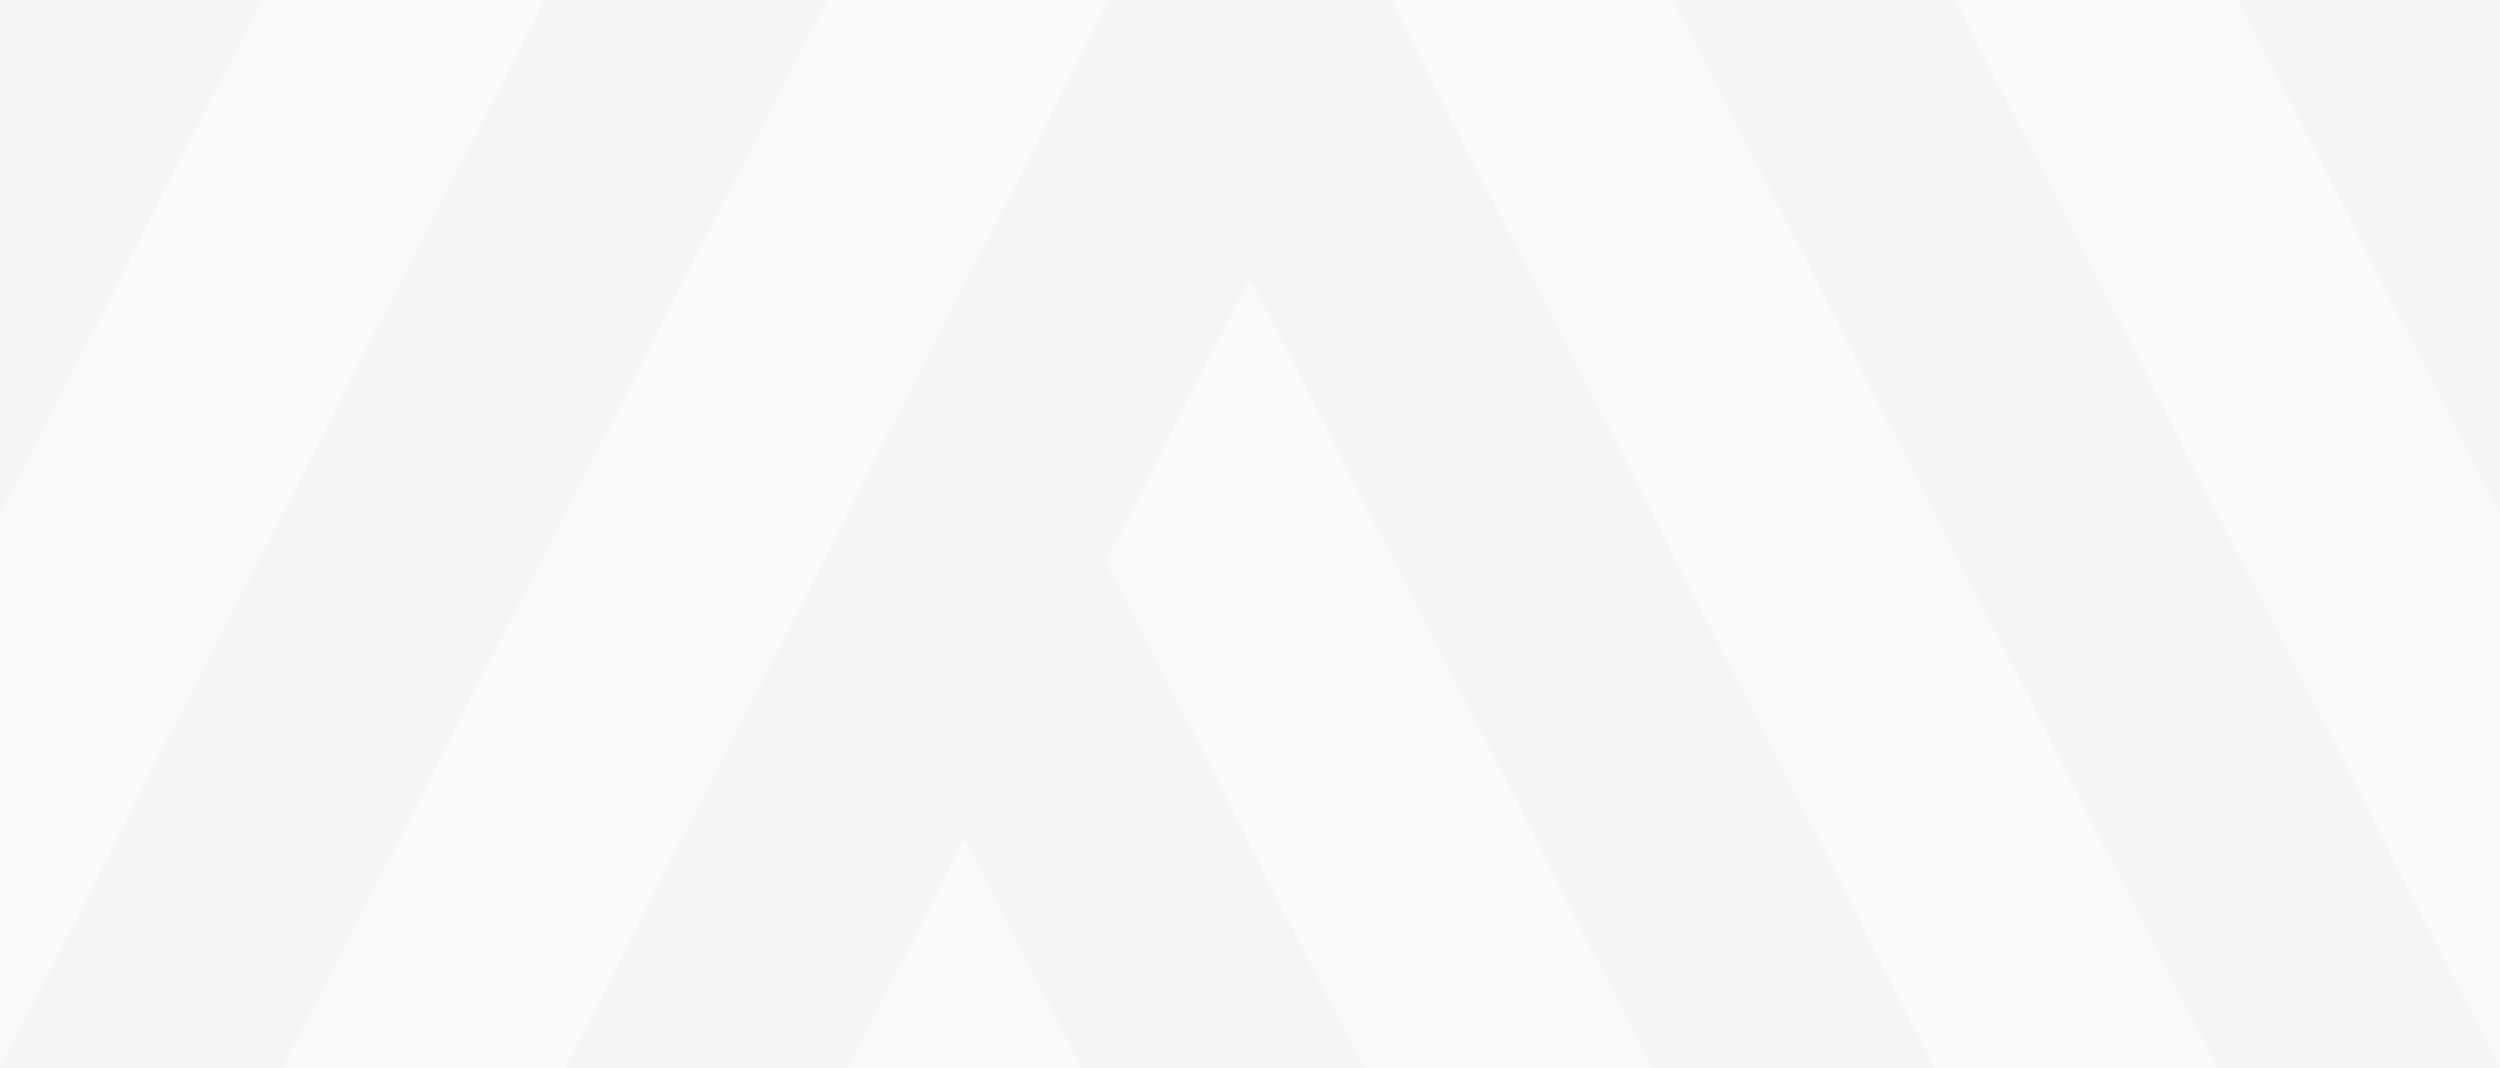 <svg id="Group_3" data-name="Group 3" xmlns="http://www.w3.org/2000/svg" width="4000" height="1709.127" viewBox="0 0 4000 1709.127">
  <rect id="Rectangle_14" data-name="Rectangle 14" width="4000" height="1709.127" transform="translate(0 0)" fill="#fafafa"/>
  <path id="Path_4" data-name="Path 4" d="M3580.941,0l58.124,114.133,90.51,177.6L4000,822.454V0Zm148.635,1178.352L3187.318,114.133,3129.193,0H2676.942l58.125,114.133,739.146,1450.589,73.587,144.4H4000Zm-707.112,386.371L2283.318,114.133,2226.1,1.813,2227.007,0h-452.2l-58.124,114.133L977.536,1564.723l-73.587,144.4H1356.2l73.587-144.4L1543.266,1342l113.478,222.726,73.587,144.4h452.2l-73.587-144.4L1769.366,898.257,2000,445.6l570.213,1119.12,73.587,144.4h452.251ZM870.807,0,812.683,114.133,424.1,876.75,0,1709.127H452.2l73.587-144.4L1264.934,114.133,1323.058,0ZM0,0V822.454L419.059,0Z" fill="#f5f5f5"/>
  <rect id="Rectangle_15" data-name="Rectangle 15" width="4000" height="1709.127" transform="translate(0 0)" fill="none"/>
</svg>
